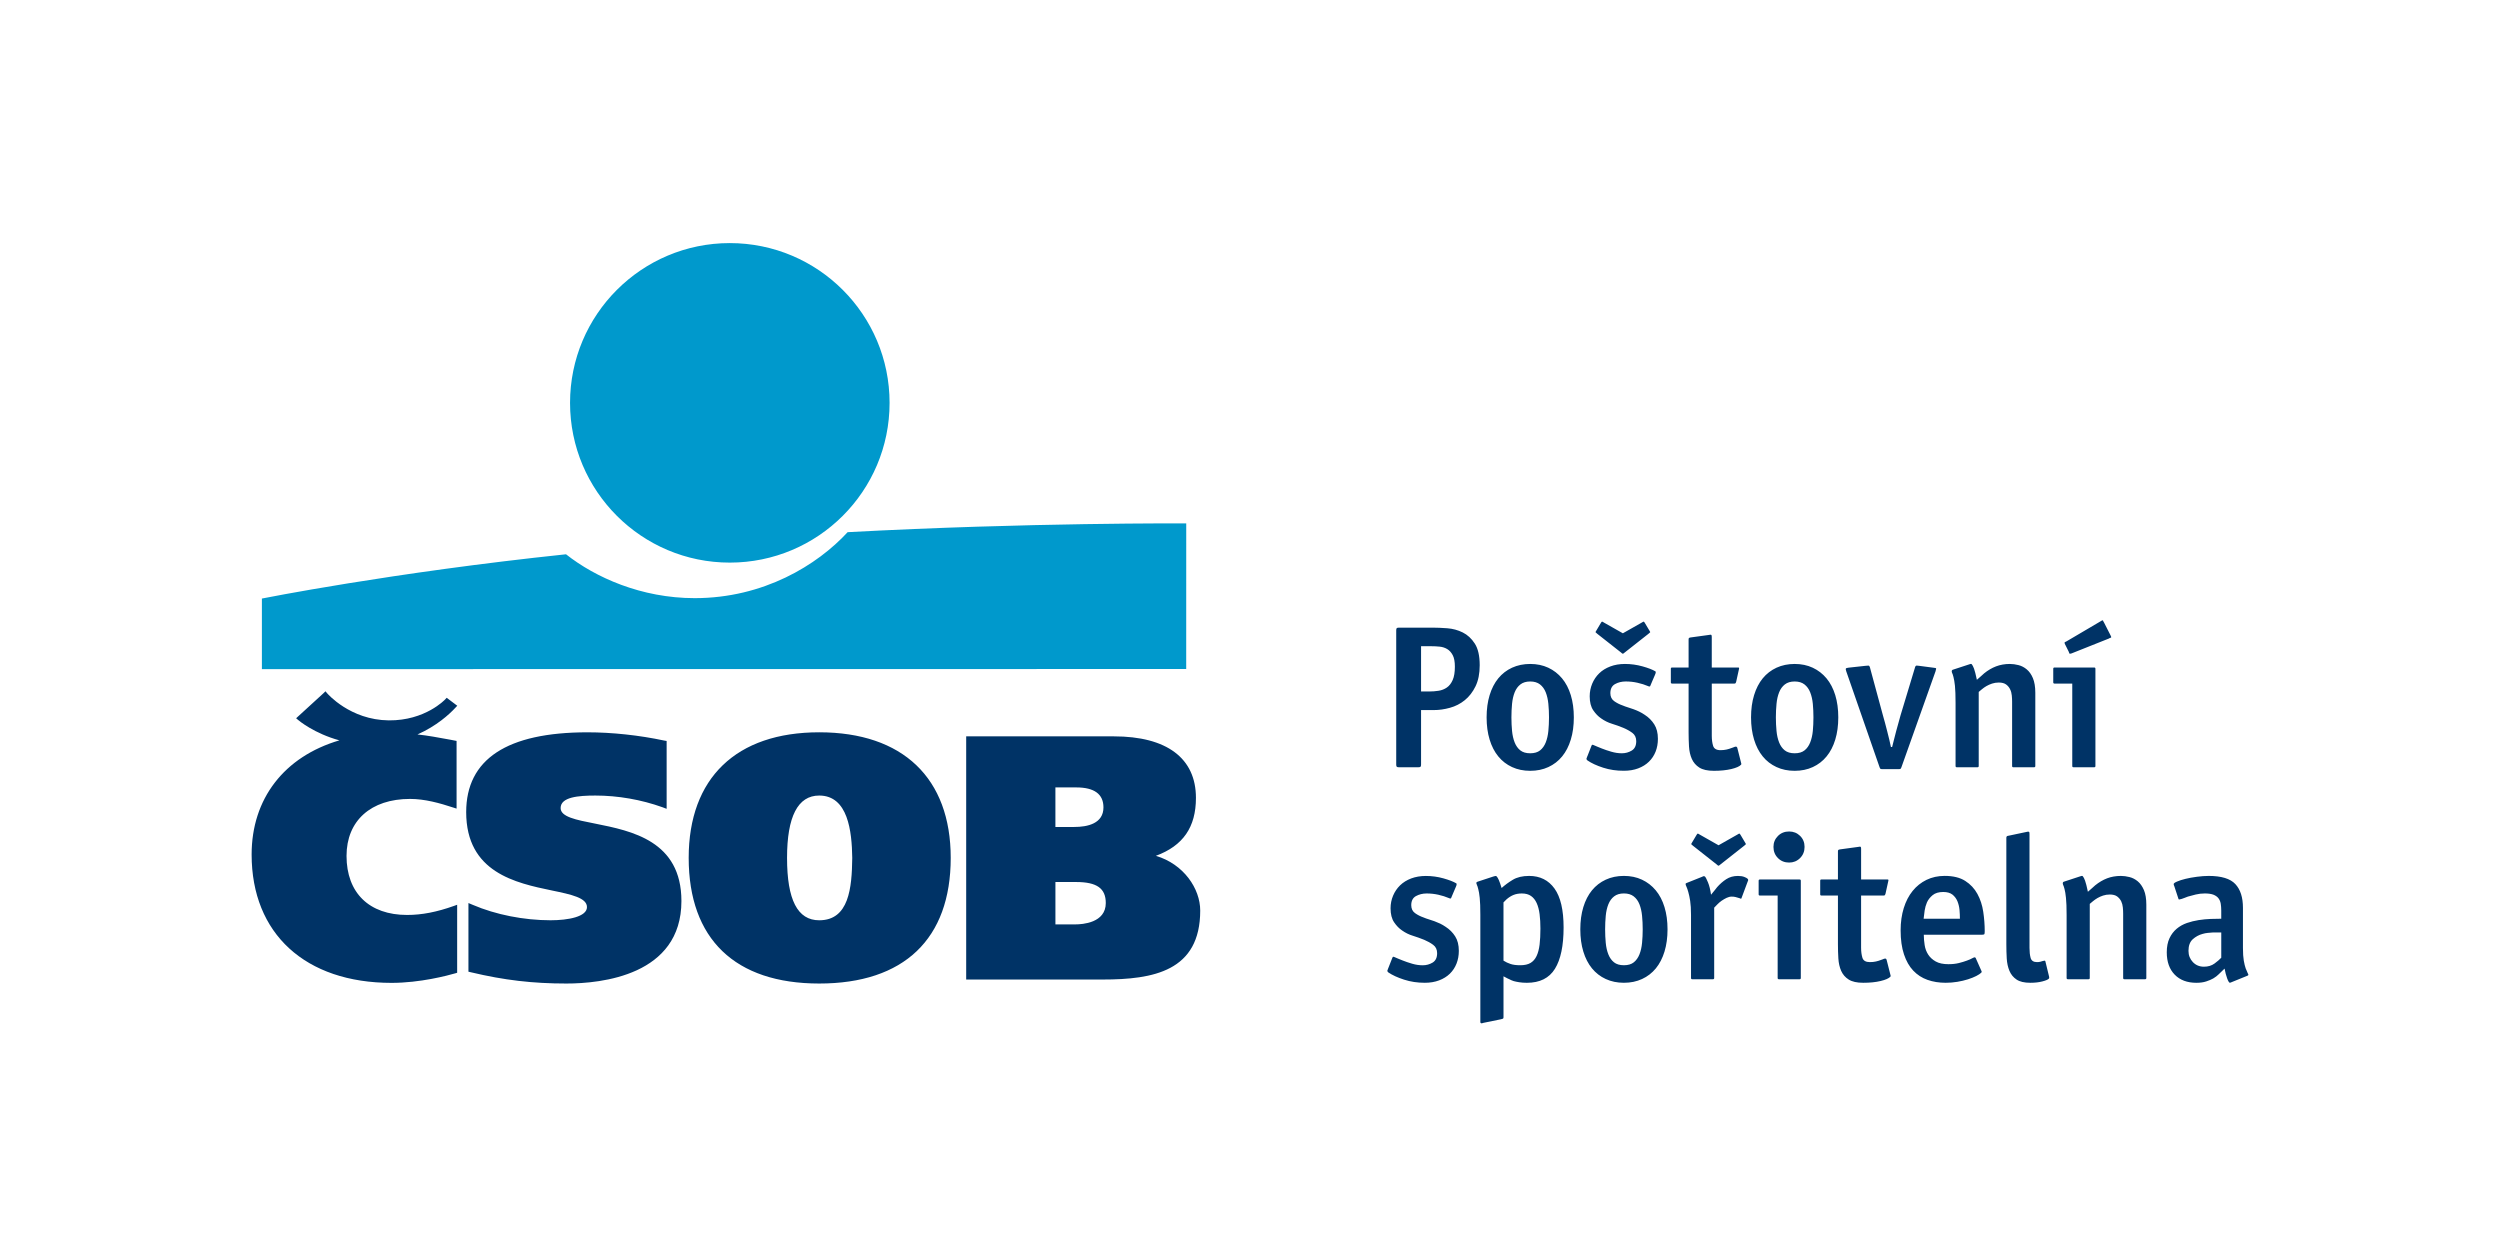 <?xml version="1.0" encoding="utf-8"?>
<!-- Generator: Adobe Illustrator 16.0.3, SVG Export Plug-In . SVG Version: 6.00 Build 0)  -->
<!DOCTYPE svg PUBLIC "-//W3C//DTD SVG 1.1//EN" "http://www.w3.org/Graphics/SVG/1.1/DTD/svg11.dtd">
<svg version="1.1" id="Vrstva_1" xmlns:x="http://ns.adobe.com/Extensibility/1.0/" xmlns:i="http://ns.adobe.com/AdobeIllustrator/10.0/" xmlns:graph="http://ns.adobe.com/Graphs/1.0/"
	 xmlns="http://www.w3.org/2000/svg" xmlns:xlink="http://www.w3.org/1999/xlink" x="0px" y="0px" width="160px" height="79px"
	 viewBox="0 0 160 79" enable-background="new 0 0 160 79" xml:space="preserve">
<g>
	<defs>
		<rect id="SVGID_1_" width="160" height="79"/>
	</defs>
	<clipPath id="SVGID_2_">
		<use xlink:href="#SVGID_1_"  overflow="visible"/>
	</clipPath>
	<g clip-path="url(#SVGID_2_)">
		<path fill="#003366" d="M90.948,45.445v3.485c0,0.072-0.011,0.119-0.033,0.141c-0.023,0.022-0.069,0.034-0.141,0.034h-1.242
			c-0.072,0-0.118-0.012-0.14-0.034c-0.023-0.021-0.034-0.068-0.034-0.141v-8.587c0-0.071,0.011-0.118,0.034-0.141
			c0.021-0.021,0.068-0.033,0.14-0.033h2.164c0.275,0,0.587,0.014,0.935,0.04c0.347,0.027,0.675,0.115,0.982,0.267
			c0.307,0.152,0.565,0.39,0.775,0.715c0.208,0.324,0.313,0.785,0.313,1.383c0,0.534-0.089,0.983-0.267,1.349
			c-0.178,0.365-0.407,0.661-0.688,0.889c-0.28,0.227-0.597,0.39-0.948,0.486c-0.352,0.099-0.697,0.147-1.036,0.147H90.948z
			 M90.948,41.357v2.898h0.521c0.205,0,0.405-0.015,0.601-0.046c0.196-0.031,0.372-0.1,0.528-0.207s0.28-0.268,0.374-0.481
			c0.094-0.213,0.14-0.499,0.14-0.854c0-0.32-0.046-0.568-0.14-0.741c-0.093-0.174-0.211-0.303-0.353-0.387
			c-0.144-0.085-0.303-0.137-0.481-0.154c-0.178-0.019-0.356-0.027-0.534-0.027H90.948z M96.771,49.092
			c-0.347-0.161-0.641-0.387-0.881-0.682c-0.241-0.294-0.425-0.651-0.554-1.075c-0.129-0.423-0.193-0.896-0.193-1.423
			c0-0.524,0.064-0.999,0.193-1.422c0.129-0.423,0.313-0.781,0.554-1.076c0.24-0.293,0.534-0.521,0.881-0.681
			c0.347-0.159,0.734-0.24,1.162-0.24s0.813,0.081,1.155,0.24c0.343,0.16,0.637,0.388,0.882,0.681
			c0.245,0.295,0.432,0.653,0.561,1.076c0.129,0.423,0.194,0.897,0.194,1.422c0,0.526-0.064,1-0.194,1.423
			c-0.129,0.424-0.313,0.781-0.554,1.075c-0.24,0.295-0.534,0.521-0.881,0.682c-0.347,0.16-0.734,0.24-1.162,0.24
			S97.118,49.252,96.771,49.092 M97.306,43.803c-0.161,0.125-0.283,0.294-0.368,0.508c-0.085,0.213-0.14,0.458-0.167,0.734
			c-0.026,0.276-0.04,0.565-0.04,0.867c0,0.304,0.014,0.594,0.04,0.869c0.027,0.275,0.082,0.521,0.167,0.734
			c0.084,0.213,0.205,0.384,0.361,0.508c0.155,0.124,0.367,0.187,0.634,0.187c0.267,0,0.479-0.063,0.634-0.187
			s0.276-0.295,0.361-0.508c0.084-0.214,0.14-0.459,0.167-0.734c0.026-0.275,0.041-0.565,0.041-0.869
			c0-0.302-0.014-0.591-0.041-0.867c-0.027-0.276-0.083-0.521-0.167-0.734c-0.084-0.214-0.208-0.383-0.367-0.508
			c-0.16-0.125-0.37-0.188-0.628-0.188S97.466,43.678,97.306,43.803 M102.601,49.132c-0.414-0.134-0.75-0.289-1.008-0.467
			c-0.027-0.027-0.045-0.05-0.054-0.067c-0.009-0.019-0.009-0.038,0-0.061c0.009-0.021,0.018-0.047,0.027-0.073
			c0.018-0.054,0.027-0.076,0.027-0.066l0.267-0.682c0.018-0.035,0.036-0.053,0.053-0.053c0.027,0.009,0.044,0.013,0.054,0.013
			c0.098,0.045,0.187,0.083,0.267,0.113c0.081,0.032,0.174,0.069,0.281,0.114c0.178,0.071,0.381,0.14,0.608,0.206
			c0.227,0.067,0.452,0.101,0.674,0.101c0.231,0,0.443-0.058,0.634-0.174c0.191-0.115,0.288-0.315,0.288-0.601
			c0-0.231-0.085-0.41-0.253-0.534c-0.17-0.125-0.361-0.231-0.575-0.32c-0.24-0.099-0.483-0.186-0.728-0.261
			s-0.474-0.189-0.688-0.341c-0.187-0.124-0.356-0.299-0.507-0.521c-0.151-0.222-0.227-0.521-0.227-0.895
			c0-0.284,0.054-0.554,0.16-0.809c0.107-0.253,0.255-0.474,0.447-0.66c0.191-0.188,0.427-0.334,0.708-0.44
			c0.28-0.107,0.594-0.161,0.941-0.161c0.383,0,0.756,0.052,1.122,0.154c0.365,0.102,0.637,0.207,0.815,0.313
			c0.036,0.018,0.045,0.058,0.027,0.12c-0.009,0.018-0.016,0.036-0.021,0.053c-0.005,0.019-0.011,0.036-0.02,0.055
			c-0.071,0.178-0.131,0.318-0.181,0.421c-0.048,0.102-0.091,0.202-0.126,0.299c-0.009,0.02-0.023,0.027-0.04,0.027h-0.013
			c-0.018-0.008-0.027-0.008-0.027,0l-0.026-0.013c-0.232-0.098-0.47-0.174-0.715-0.227c-0.245-0.055-0.492-0.081-0.741-0.081
			c-0.258,0-0.488,0.056-0.688,0.167s-0.3,0.306-0.3,0.581c0,0.223,0.08,0.392,0.24,0.508c0.161,0.115,0.343,0.21,0.547,0.279
			c0.107,0.046,0.218,0.086,0.334,0.121c0.115,0.036,0.236,0.076,0.36,0.12c0.125,0.045,0.247,0.096,0.367,0.154
			c0.12,0.058,0.239,0.126,0.354,0.206c0.249,0.16,0.452,0.364,0.607,0.608c0.156,0.245,0.234,0.554,0.234,0.928
			c0,0.295-0.049,0.566-0.146,0.815c-0.098,0.248-0.241,0.465-0.428,0.647c-0.187,0.183-0.416,0.325-0.688,0.428
			c-0.272,0.103-0.577,0.153-0.916,0.153C103.458,49.332,103.015,49.265,102.601,49.132 M105.54,40.53
			c-0.014,0.009-0.03,0.022-0.047,0.04l-1.509,1.188c-0.018,0.009-0.038,0.024-0.06,0.047s-0.042,0.033-0.06,0.033
			c-0.018,0-0.04-0.011-0.067-0.033c-0.026-0.022-0.044-0.038-0.053-0.047l-1.51-1.188c-0.018-0.018-0.033-0.031-0.046-0.04
			c-0.014-0.009-0.039-0.031-0.074-0.066c0-0.018,0.009-0.04,0.027-0.067c0.017-0.026,0.031-0.049,0.04-0.066l0.253-0.427
			c0.044-0.08,0.076-0.12,0.094-0.12c0.018,0,0.04,0.009,0.067,0.026c0.026,0.018,0.049,0.032,0.066,0.04l1.202,0.681l1.202-0.681
			c0.018-0.008,0.04-0.022,0.067-0.04c0.027-0.018,0.049-0.026,0.066-0.026c0.018,0,0.049,0.04,0.094,0.12l0.254,0.427
			c0.009,0.018,0.022,0.04,0.04,0.066c0.018,0.027,0.027,0.05,0.027,0.067l-0.027,0.026C105.568,40.509,105.553,40.521,105.54,40.53
			 M108.759,49.126c0.218,0.137,0.527,0.206,0.928,0.206c0.427,0,0.799-0.038,1.116-0.113c0.315-0.076,0.523-0.167,0.621-0.274
			c0.027-0.026,0.031-0.058,0.014-0.094l-0.254-1.002c-0.009-0.017-0.022-0.034-0.04-0.053c-0.018-0.018-0.058-0.018-0.12,0
			c-0.036,0.019-0.069,0.031-0.101,0.04c-0.031,0.009-0.069,0.022-0.114,0.04c-0.089,0.036-0.191,0.067-0.307,0.094
			c-0.116,0.026-0.245,0.041-0.388,0.041c-0.258,0-0.416-0.093-0.474-0.274c-0.058-0.183-0.086-0.399-0.086-0.647v-3.34h1.429
			c0.044,0,0.074-0.007,0.086-0.02c0.014-0.014,0.03-0.048,0.047-0.101l0.174-0.788c0.009-0.026,0.013-0.049,0.013-0.066
			c0-0.036-0.013-0.055-0.04-0.055h-0.081h-1.629v-1.962c0-0.063-0.009-0.103-0.027-0.121c-0.018-0.017-0.045-0.021-0.08-0.013
			c-0.036,0.009-0.063,0.013-0.081,0.013l-1.175,0.161c-0.054,0.009-0.087,0.022-0.1,0.04c-0.014,0.018-0.02,0.049-0.02,0.094v1.788
			h-1.056c-0.053,0-0.08,0.027-0.08,0.081v0.868c0,0.053,0.027,0.08,0.08,0.08h1.056v3.112c0,0.312,0.009,0.616,0.026,0.915
			c0.018,0.298,0.078,0.563,0.181,0.794S108.54,48.987,108.759,49.126 M113.697,49.092c-0.348-0.161-0.643-0.387-0.882-0.682
			c-0.24-0.294-0.425-0.651-0.554-1.075c-0.129-0.423-0.194-0.896-0.194-1.423c0-0.524,0.064-0.999,0.194-1.422
			c0.129-0.423,0.314-0.781,0.554-1.076c0.24-0.293,0.535-0.521,0.882-0.681c0.346-0.159,0.734-0.24,1.162-0.24
			s0.813,0.081,1.154,0.24c0.344,0.16,0.637,0.388,0.883,0.681c0.244,0.295,0.432,0.653,0.561,1.076s0.193,0.897,0.193,1.422
			c0,0.526-0.064,1-0.193,1.423c-0.129,0.424-0.314,0.781-0.555,1.075c-0.24,0.295-0.535,0.521-0.881,0.682
			c-0.348,0.16-0.734,0.24-1.162,0.24S114.043,49.252,113.697,49.092 M114.23,43.803c-0.16,0.125-0.283,0.294-0.367,0.508
			c-0.084,0.213-0.141,0.458-0.166,0.734c-0.027,0.276-0.041,0.565-0.041,0.867c0,0.304,0.014,0.594,0.041,0.869
			c0.025,0.275,0.082,0.521,0.166,0.734c0.084,0.213,0.205,0.384,0.361,0.508s0.367,0.187,0.635,0.187
			c0.266,0,0.479-0.063,0.633-0.187c0.156-0.124,0.277-0.295,0.361-0.508c0.084-0.214,0.141-0.459,0.168-0.734
			c0.025-0.275,0.039-0.565,0.039-0.869c0-0.302-0.014-0.591-0.039-0.867c-0.027-0.276-0.084-0.521-0.168-0.734
			c-0.084-0.214-0.207-0.383-0.367-0.508s-0.369-0.188-0.627-0.188C114.6,43.615,114.391,43.678,114.23,43.803 M123.875,42.961
			c0-0.018,0.004-0.038,0.014-0.061c0.008-0.021,0.018-0.055,0.025-0.1c0-0.026-0.016-0.043-0.045-0.048
			c-0.033-0.004-0.078-0.011-0.141-0.02l-0.91-0.12c-0.018,0-0.039-0.002-0.066-0.006c-0.025-0.006-0.049-0.008-0.066-0.008h-0.027
			c-0.027,0-0.049,0.014-0.066,0.04c-0.018,0.027-0.035,0.076-0.053,0.147l-0.908,3.005c-0.035,0.135-0.08,0.288-0.127,0.461
			c-0.049,0.174-0.098,0.353-0.148,0.534c-0.049,0.184-0.094,0.363-0.139,0.541c-0.045,0.18-0.084,0.339-0.121,0.48h-0.078
			c-0.027-0.142-0.064-0.301-0.107-0.48c-0.045-0.178-0.09-0.357-0.135-0.541c-0.045-0.182-0.092-0.36-0.139-0.534
			c-0.051-0.173-0.094-0.326-0.129-0.461l-0.814-3.005c-0.008-0.045-0.021-0.087-0.041-0.127c-0.016-0.04-0.043-0.061-0.078-0.061
			c-0.018,0-0.045,0.002-0.08,0.008c-0.037,0.004-0.068,0.006-0.094,0.006l-1.096,0.12c-0.107,0.009-0.164,0.032-0.174,0.067
			c-0.008,0.026-0.006,0.056,0.008,0.087c0.012,0.031,0.018,0.056,0.018,0.073l2.139,6.157c0.018,0.044,0.033,0.073,0.047,0.087
			c0.012,0.014,0.047,0.021,0.1,0.021h1.096c0.055,0,0.086-0.007,0.1-0.021s0.029-0.043,0.047-0.087L123.875,42.961z M130.18,49.105
			c0.053,0,0.08-0.027,0.08-0.08v-4.689c0-0.383-0.053-0.694-0.154-0.935s-0.234-0.427-0.395-0.561s-0.336-0.225-0.527-0.273
			c-0.191-0.05-0.375-0.074-0.555-0.074c-0.32,0-0.613,0.052-0.881,0.154c-0.268,0.102-0.521,0.251-0.762,0.447
			c-0.063,0.054-0.127,0.111-0.193,0.174c-0.066,0.062-0.158,0.142-0.273,0.24c-0.072-0.339-0.131-0.574-0.18-0.708
			c-0.051-0.134-0.098-0.227-0.141-0.281c-0.02-0.026-0.047-0.035-0.088-0.026c-0.039,0.009-0.082,0.022-0.127,0.041l-1.016,0.333
			c-0.035,0.019-0.053,0.04-0.053,0.067c-0.01,0.035-0.004,0.075,0.014,0.12c0.018,0.035,0.033,0.073,0.047,0.113
			s0.029,0.096,0.047,0.167c0.035,0.125,0.066,0.313,0.094,0.561c0.025,0.249,0.039,0.614,0.039,1.096v4.034
			c0,0.053,0.027,0.08,0.08,0.08h1.322c0.055,0,0.08-0.027,0.08-0.08v-4.742c0.055-0.044,0.123-0.103,0.207-0.173
			c0.084-0.071,0.18-0.139,0.287-0.201c0.107-0.062,0.229-0.116,0.361-0.16s0.275-0.067,0.428-0.067
			c0.205,0,0.363,0.044,0.475,0.128s0.195,0.187,0.252,0.307c0.059,0.12,0.094,0.251,0.107,0.394c0.014,0.144,0.02,0.276,0.02,0.4
			v4.115c0,0.053,0.027,0.08,0.082,0.08H130.18z M132.705,49.104c-0.055,0-0.08-0.026-0.08-0.079v-5.276h-1.137
			c-0.053,0-0.08-0.027-0.08-0.08v-0.868c0-0.054,0.027-0.081,0.08-0.081h2.539c0.053,0,0.08,0.027,0.08,0.081v6.225
			c0,0.053-0.027,0.079-0.08,0.079H132.705z M135.041,40.831c-0.027,0.005-0.049,0.016-0.066,0.033l-2.35,0.936
			c-0.02,0.009-0.041,0.018-0.066,0.025c-0.027,0.01-0.055,0.014-0.08,0.014c-0.027,0-0.043-0.014-0.047-0.039
			c-0.006-0.027-0.018-0.059-0.035-0.095l-0.213-0.427c-0.01-0.018-0.02-0.041-0.033-0.067s-0.02-0.049-0.02-0.066
			c0-0.027,0.01-0.045,0.033-0.054c0.021-0.009,0.051-0.021,0.086-0.04l2.178-1.282c0.018-0.008,0.039-0.022,0.066-0.04
			c0.027-0.018,0.049-0.027,0.066-0.027s0.031,0.009,0.041,0.027c0.008,0.018,0.012,0.032,0.012,0.04
			c0.01,0.009,0.023,0.032,0.041,0.066l0.414,0.815c0.01,0.019,0.02,0.04,0.033,0.067c0.014,0.026,0.02,0.049,0.02,0.066
			c0,0.009-0.004,0.014-0.012,0.014C135.09,40.815,135.068,40.826,135.041,40.831 M89.859,62.697
			c0.414,0.134,0.857,0.201,1.329,0.201c0.338,0,0.643-0.052,0.915-0.154c0.271-0.103,0.5-0.245,0.688-0.427
			c0.187-0.183,0.329-0.399,0.427-0.648c0.098-0.249,0.147-0.521,0.147-0.814c0-0.374-0.078-0.684-0.234-0.928
			c-0.156-0.246-0.358-0.448-0.607-0.608c-0.116-0.08-0.234-0.149-0.354-0.208c-0.121-0.057-0.243-0.107-0.367-0.153
			c-0.125-0.044-0.245-0.084-0.361-0.12c-0.116-0.035-0.228-0.075-0.334-0.12c-0.205-0.071-0.388-0.164-0.548-0.28
			c-0.16-0.115-0.24-0.284-0.24-0.507c0-0.276,0.1-0.47,0.3-0.581c0.201-0.111,0.43-0.168,0.688-0.168
			c0.25,0,0.497,0.027,0.741,0.08c0.245,0.054,0.483,0.13,0.714,0.228l0.027,0.014c0-0.01,0.008-0.01,0.026,0h0.014
			c0.018,0,0.031-0.01,0.04-0.027c0.036-0.098,0.078-0.197,0.127-0.301c0.048-0.102,0.109-0.242,0.18-0.421
			c0.008-0.017,0.016-0.035,0.02-0.053c0.004-0.019,0.011-0.035,0.02-0.053c0.018-0.063,0.009-0.104-0.026-0.121
			c-0.179-0.106-0.45-0.211-0.815-0.314c-0.365-0.102-0.739-0.153-1.122-0.153c-0.347,0-0.661,0.055-0.941,0.16
			c-0.28,0.107-0.516,0.254-0.708,0.441c-0.192,0.188-0.341,0.406-0.448,0.661c-0.107,0.254-0.161,0.523-0.161,0.809
			c0,0.374,0.076,0.672,0.228,0.895c0.151,0.223,0.321,0.396,0.507,0.521c0.213,0.151,0.443,0.265,0.688,0.339
			c0.245,0.076,0.487,0.164,0.729,0.261c0.213,0.09,0.405,0.196,0.574,0.321s0.254,0.303,0.254,0.534
			c0,0.285-0.096,0.485-0.288,0.602c-0.191,0.115-0.403,0.173-0.634,0.173c-0.223,0-0.447-0.033-0.675-0.1
			c-0.227-0.067-0.43-0.136-0.608-0.207c-0.106-0.045-0.2-0.083-0.28-0.113c-0.08-0.031-0.169-0.069-0.267-0.114
			c-0.009,0-0.027-0.004-0.054-0.014c-0.018,0-0.036,0.019-0.054,0.055l-0.267,0.68c0-0.008-0.008,0.015-0.026,0.067
			c-0.009,0.027-0.018,0.052-0.027,0.074s-0.009,0.041,0,0.06c0.009,0.018,0.027,0.041,0.053,0.066
			C89.108,62.408,89.445,62.563,89.859,62.697 M97.232,62.864c-0.139-0.022-0.256-0.047-0.354-0.073
			c-0.107-0.036-0.201-0.075-0.281-0.12c-0.044-0.019-0.089-0.038-0.133-0.061c-0.044-0.021-0.125-0.064-0.24-0.127v2.618
			c0,0.045-0.009,0.073-0.027,0.087c-0.018,0.013-0.066,0.029-0.146,0.047l-1.109,0.227c-0.026,0.009-0.058,0.019-0.093,0.027
			c-0.036,0.009-0.063,0.004-0.08-0.014c-0.018-0.018-0.027-0.031-0.027-0.041v-0.105v-6.772c0-0.48-0.013-0.846-0.04-1.095
			c-0.027-0.25-0.058-0.437-0.094-0.562c-0.018-0.071-0.033-0.126-0.046-0.167c-0.014-0.04-0.029-0.077-0.047-0.113
			c0.009,0.009,0.004-0.007-0.014-0.047c-0.017-0.039-0.022-0.068-0.013-0.087c0.009-0.018,0.031-0.036,0.067-0.054l1.015-0.334
			c0.044-0.018,0.087-0.028,0.126-0.033c0.041-0.005,0.069,0.003,0.087,0.021c0.044,0.045,0.091,0.122,0.14,0.233
			s0.109,0.282,0.18,0.514c0.205-0.186,0.442-0.362,0.715-0.526c0.271-0.165,0.621-0.248,1.048-0.248
			c0.695,0,1.235,0.27,1.623,0.809c0.387,0.539,0.581,1.369,0.581,2.491c0,1.166-0.185,2.048-0.554,2.644
			c-0.37,0.598-0.969,0.896-1.797,0.896C97.533,62.898,97.37,62.886,97.232,62.864 M96.871,57.274
			c-0.156,0.062-0.305,0.156-0.448,0.28l-0.2,0.2v3.727c0.07,0.045,0.145,0.085,0.22,0.121c0.076,0.035,0.154,0.066,0.234,0.093
			c0.161,0.054,0.37,0.08,0.628,0.08c0.267,0,0.483-0.049,0.648-0.146c0.165-0.098,0.294-0.245,0.387-0.441
			c0.093-0.195,0.158-0.44,0.194-0.734c0.035-0.293,0.053-0.636,0.053-1.027c0-0.339-0.018-0.646-0.053-0.922
			c-0.036-0.277-0.098-0.513-0.187-0.709c-0.089-0.195-0.209-0.348-0.361-0.453c-0.151-0.107-0.347-0.161-0.587-0.161
			C97.203,57.181,97.026,57.212,96.871,57.274 M102.768,62.657c-0.347-0.16-0.641-0.388-0.881-0.681
			c-0.241-0.294-0.425-0.652-0.554-1.075c-0.129-0.423-0.193-0.897-0.193-1.423c0-0.526,0.064-1,0.193-1.423
			c0.129-0.423,0.313-0.781,0.554-1.075c0.24-0.293,0.534-0.521,0.881-0.681c0.347-0.161,0.735-0.241,1.162-0.241
			c0.428,0,0.812,0.08,1.155,0.241c0.343,0.16,0.637,0.388,0.882,0.681c0.245,0.294,0.432,0.652,0.561,1.075
			c0.129,0.423,0.194,0.896,0.194,1.423c0,0.525-0.065,1-0.194,1.423c-0.129,0.423-0.314,0.781-0.554,1.075
			c-0.241,0.293-0.535,0.521-0.882,0.681s-0.734,0.241-1.162,0.241C103.503,62.898,103.115,62.817,102.768,62.657 M103.303,57.368
			c-0.161,0.124-0.283,0.294-0.368,0.507c-0.085,0.214-0.141,0.459-0.167,0.734c-0.026,0.277-0.04,0.566-0.04,0.869
			s0.014,0.592,0.04,0.867c0.026,0.277,0.082,0.521,0.167,0.735c0.084,0.214,0.205,0.383,0.361,0.508
			c0.156,0.125,0.368,0.187,0.634,0.187c0.267,0,0.479-0.062,0.634-0.187s0.276-0.294,0.361-0.508s0.14-0.458,0.167-0.735
			c0.026-0.275,0.041-0.564,0.041-0.867s-0.014-0.592-0.041-0.869c-0.027-0.275-0.083-0.521-0.167-0.734
			c-0.084-0.213-0.207-0.383-0.367-0.507c-0.16-0.125-0.37-0.188-0.628-0.188S103.463,57.243,103.303,57.368 M111.458,57.475
			c0,0.018-0.005,0.027-0.014,0.027c-0.009,0-0.014,0.005-0.014,0.013h-0.026c-0.018-0.008-0.038-0.017-0.06-0.026
			c-0.022-0.009-0.051-0.018-0.087-0.026c-0.053-0.019-0.116-0.036-0.187-0.054c-0.071-0.018-0.151-0.026-0.24-0.026
			c-0.107,0-0.216,0.026-0.328,0.08c-0.111,0.053-0.218,0.115-0.32,0.186c-0.103,0.072-0.194,0.15-0.274,0.235
			c-0.08,0.084-0.146,0.153-0.2,0.206v4.502c0,0.053-0.027,0.08-0.08,0.08h-1.323c-0.053,0-0.08-0.027-0.08-0.08v-4.034
			c0-0.374-0.019-0.674-0.054-0.901c-0.036-0.227-0.076-0.416-0.12-0.567c-0.018-0.071-0.038-0.137-0.06-0.194
			c-0.022-0.058-0.042-0.108-0.06-0.153c-0.036-0.071-0.054-0.129-0.054-0.174c0-0.018,0.018-0.035,0.054-0.053l1.001-0.4
			c0.018-0.01,0.034-0.017,0.047-0.021c0.013-0.004,0.029-0.011,0.047-0.02c0.018-0.009,0.049,0,0.093,0.026
			c0.044,0.045,0.109,0.17,0.193,0.374c0.085,0.205,0.149,0.468,0.194,0.788c0.106-0.133,0.187-0.231,0.24-0.293
			c0.053-0.063,0.102-0.125,0.147-0.188c0.178-0.204,0.374-0.376,0.587-0.514c0.214-0.139,0.463-0.208,0.748-0.208
			c0.16,0,0.294,0.021,0.401,0.061c0.106,0.04,0.182,0.082,0.227,0.127c0.035,0.044,0.035,0.098,0,0.16L111.458,57.475z
			 M111.665,54.096c-0.013,0.01-0.029,0.022-0.047,0.039l-1.509,1.189c-0.018,0.009-0.038,0.025-0.06,0.047
			c-0.023,0.022-0.043,0.033-0.061,0.033s-0.04-0.011-0.067-0.033c-0.026-0.021-0.044-0.038-0.053-0.047l-1.509-1.189
			c-0.018-0.017-0.034-0.029-0.046-0.039c-0.014-0.009-0.038-0.031-0.074-0.066c0-0.019,0.009-0.04,0.026-0.067
			c0.018-0.027,0.031-0.049,0.04-0.067l0.254-0.427c0.045-0.08,0.076-0.12,0.093-0.12c0.018,0,0.041,0.009,0.067,0.027
			c0.026,0.017,0.048,0.03,0.066,0.039l1.202,0.682l1.203-0.682c0.018-0.009,0.04-0.022,0.066-0.039
			c0.027-0.019,0.049-0.027,0.067-0.027c0.018,0,0.048,0.04,0.094,0.12l0.253,0.427c0.009,0.019,0.022,0.04,0.04,0.067
			s0.026,0.049,0.026,0.067l-0.026,0.025C111.694,54.073,111.678,54.087,111.665,54.096 M113.85,62.671
			c-0.055,0-0.08-0.027-0.08-0.08v-5.276h-1.136c-0.054,0-0.081-0.026-0.081-0.08v-0.868c0-0.054,0.027-0.08,0.081-0.08h2.538
			c0.053,0,0.08,0.026,0.08,0.08v6.225c0,0.053-0.027,0.08-0.08,0.08H113.85z M113.789,54.917c-0.191-0.191-0.287-0.429-0.287-0.715
			c0-0.275,0.096-0.51,0.287-0.701s0.43-0.286,0.715-0.286c0.275,0,0.508,0.093,0.701,0.28c0.191,0.187,0.287,0.423,0.287,0.707
			c0,0.286-0.096,0.523-0.287,0.715c-0.193,0.192-0.426,0.287-0.701,0.287C114.219,55.204,113.98,55.109,113.789,54.917
			 M118.316,62.69c0.219,0.139,0.527,0.208,0.93,0.208c0.426,0,0.797-0.038,1.115-0.114c0.314-0.075,0.521-0.167,0.621-0.273
			c0.025-0.027,0.031-0.058,0.012-0.094l-0.254-1.002c-0.008-0.018-0.021-0.036-0.039-0.054s-0.059-0.018-0.121,0
			c-0.035,0.018-0.068,0.032-0.1,0.041s-0.068,0.021-0.113,0.04c-0.09,0.035-0.191,0.066-0.307,0.093
			c-0.115,0.027-0.246,0.04-0.389,0.04c-0.258,0-0.416-0.091-0.475-0.273c-0.057-0.184-0.086-0.398-0.086-0.648v-3.339h1.43
			c0.043,0,0.072-0.007,0.086-0.021c0.014-0.013,0.029-0.046,0.047-0.1l0.174-0.788c0.008-0.026,0.014-0.049,0.014-0.066
			c0-0.036-0.014-0.054-0.039-0.054h-0.082h-1.629v-1.964c0-0.062-0.008-0.102-0.025-0.12c-0.02-0.018-0.047-0.021-0.082-0.013
			s-0.061,0.013-0.08,0.013l-1.174,0.16c-0.055,0.01-0.088,0.022-0.102,0.04c-0.014,0.019-0.02,0.05-0.02,0.095v1.789h-1.057
			c-0.053,0-0.078,0.026-0.078,0.08v0.868c0,0.054,0.025,0.08,0.078,0.08h1.057v3.113c0,0.311,0.008,0.615,0.027,0.914
			c0.018,0.298,0.078,0.563,0.18,0.795C117.939,62.368,118.098,62.553,118.316,62.69 M123.123,59.826c0,0.213,0.02,0.434,0.055,0.66
			c0.035,0.228,0.111,0.43,0.227,0.608c0.115,0.178,0.275,0.325,0.48,0.44c0.205,0.116,0.477,0.174,0.814,0.174
			c0.25,0,0.473-0.024,0.668-0.073s0.365-0.101,0.508-0.154c0.15-0.054,0.271-0.106,0.361-0.159c0.035-0.019,0.064-0.031,0.086-0.04
			c0.023-0.01,0.043-0.015,0.061-0.015c0.025,0,0.049,0.019,0.066,0.055l0.361,0.813c0.027,0.045,0.021,0.085-0.014,0.121
			c-0.063,0.063-0.168,0.131-0.314,0.207c-0.146,0.075-0.324,0.146-0.535,0.214c-0.207,0.066-0.436,0.119-0.68,0.16
			c-0.246,0.04-0.492,0.061-0.74,0.061c-0.428,0-0.818-0.063-1.17-0.188s-0.654-0.321-0.908-0.589
			c-0.254-0.266-0.451-0.613-0.594-1.041s-0.215-0.939-0.215-1.536c0-0.525,0.068-1.001,0.201-1.429s0.322-0.793,0.568-1.096
			c0.244-0.303,0.541-0.539,0.887-0.708c0.348-0.169,0.736-0.254,1.162-0.254c0.543,0,0.982,0.107,1.316,0.321
			c0.334,0.213,0.594,0.491,0.781,0.834s0.311,0.724,0.373,1.143s0.094,0.832,0.094,1.242c0,0.106-0.008,0.171-0.025,0.193
			c-0.02,0.022-0.076,0.034-0.174,0.034H123.123z M123.691,57.288c-0.164,0.134-0.287,0.289-0.367,0.467
			c-0.07,0.17-0.121,0.341-0.146,0.516c-0.027,0.173-0.049,0.349-0.066,0.526h2.322c0-0.178-0.008-0.364-0.025-0.561
			c-0.018-0.195-0.063-0.381-0.133-0.555c-0.072-0.173-0.18-0.315-0.32-0.428c-0.145-0.111-0.34-0.166-0.59-0.166
			C124.08,57.088,123.855,57.154,123.691,57.288 M129.059,62.69c0.203,0.139,0.498,0.208,0.881,0.208
			c0.295,0,0.553-0.029,0.775-0.088c0.223-0.058,0.359-0.118,0.414-0.18c0.008-0.019,0.016-0.031,0.02-0.04s0.002-0.035-0.006-0.08
			l-0.24-0.989c-0.01-0.026-0.027-0.04-0.055-0.04c-0.01,0-0.049,0.009-0.121,0.027c-0.043,0.018-0.098,0.033-0.16,0.047
			c-0.061,0.013-0.129,0.02-0.199,0.02c-0.223,0-0.357-0.089-0.408-0.268c-0.049-0.178-0.072-0.392-0.072-0.641v-7.279
			c0-0.071-0.004-0.111-0.008-0.12s-0.02-0.022-0.047-0.04h-0.053c-0.018,0-0.029,0.002-0.033,0.007
			c-0.004,0.004-0.016,0.006-0.033,0.006l-1.135,0.24c-0.02,0-0.047,0.006-0.08,0.015c-0.037,0.008-0.059,0.021-0.068,0.039
			c-0.018,0.009-0.025,0.041-0.025,0.094v6.8c0,0.311,0.008,0.615,0.025,0.914c0.018,0.298,0.076,0.563,0.174,0.795
			S128.854,62.553,129.059,62.69 M137.285,62.671c0.055,0,0.08-0.027,0.08-0.08v-4.688c0-0.383-0.051-0.694-0.152-0.935
			c-0.104-0.24-0.234-0.428-0.395-0.562c-0.16-0.133-0.336-0.226-0.527-0.273c-0.191-0.049-0.377-0.074-0.555-0.074
			c-0.32,0-0.615,0.052-0.881,0.153c-0.268,0.104-0.521,0.253-0.762,0.448c-0.063,0.053-0.127,0.111-0.193,0.173
			c-0.066,0.063-0.158,0.144-0.275,0.241c-0.07-0.338-0.131-0.574-0.18-0.708s-0.096-0.228-0.141-0.28
			c-0.016-0.027-0.047-0.036-0.086-0.027c-0.041,0.01-0.082,0.022-0.127,0.04l-1.016,0.334c-0.035,0.018-0.053,0.04-0.053,0.067
			c-0.01,0.036-0.004,0.076,0.014,0.12c0.018,0.036,0.033,0.073,0.045,0.113c0.016,0.041,0.029,0.096,0.049,0.167
			c0.035,0.125,0.066,0.312,0.092,0.562c0.027,0.249,0.041,0.614,0.041,1.095v4.034c0,0.053,0.027,0.08,0.08,0.08h1.322
			c0.055,0,0.08-0.027,0.08-0.08v-4.742c0.055-0.044,0.123-0.103,0.207-0.174s0.182-0.137,0.287-0.2
			c0.107-0.063,0.227-0.115,0.361-0.16c0.133-0.044,0.275-0.066,0.428-0.066c0.203,0,0.361,0.042,0.473,0.126
			c0.111,0.086,0.197,0.188,0.256,0.308c0.057,0.12,0.092,0.252,0.105,0.395c0.014,0.142,0.02,0.276,0.02,0.4v4.114
			c0,0.053,0.027,0.08,0.08,0.08H137.285z M142.855,62.845c-0.037,0.018-0.068,0.03-0.094,0.039c-0.018,0-0.033,0.005-0.041,0.015
			c-0.053,0-0.113-0.093-0.18-0.275c-0.066-0.182-0.123-0.394-0.168-0.634c-0.107,0.099-0.186,0.174-0.234,0.228
			c-0.047,0.053-0.098,0.103-0.152,0.146c-0.045,0.045-0.094,0.087-0.146,0.127c-0.055,0.04-0.117,0.082-0.188,0.127
			c-0.125,0.071-0.277,0.136-0.453,0.193c-0.18,0.059-0.389,0.088-0.629,0.088c-0.588,0-1.051-0.174-1.389-0.521
			s-0.508-0.823-0.508-1.429c0-0.356,0.059-0.657,0.174-0.901c0.115-0.246,0.27-0.448,0.461-0.608s0.408-0.282,0.654-0.368
			c0.244-0.084,0.496-0.146,0.754-0.186c0.258-0.041,0.516-0.065,0.768-0.074c0.254-0.009,0.48-0.014,0.676-0.014v-0.521
			c0-0.16-0.012-0.308-0.033-0.441c-0.023-0.133-0.072-0.249-0.146-0.347c-0.076-0.098-0.184-0.174-0.32-0.228
			c-0.139-0.053-0.324-0.08-0.557-0.08c-0.195,0-0.387,0.022-0.574,0.067c-0.186,0.044-0.355,0.088-0.506,0.134
			c-0.072,0.026-0.141,0.053-0.207,0.08c-0.068,0.026-0.127,0.049-0.182,0.066c-0.08,0.026-0.133,0.039-0.16,0.039
			c-0.035,0-0.053-0.013-0.053-0.039l-0.268-0.815c-0.008-0.017-0.018-0.04-0.027-0.065c-0.008-0.027-0.012-0.05-0.012-0.067
			c0-0.044,0.07-0.099,0.213-0.16c0.143-0.063,0.322-0.12,0.541-0.174s0.461-0.098,0.729-0.133c0.268-0.036,0.521-0.055,0.76-0.055
			c0.811,0,1.379,0.174,1.703,0.521c0.326,0.348,0.488,0.854,0.488,1.522v2.578c0,0.33,0.018,0.597,0.053,0.801
			c0.037,0.205,0.076,0.369,0.121,0.495c0.027,0.062,0.049,0.113,0.066,0.153s0.035,0.083,0.053,0.127
			c0.037,0.071,0.055,0.115,0.055,0.133c0,0.019-0.018,0.036-0.055,0.055L142.855,62.845z M141.613,59.679
			c-0.1,0.009-0.203,0.019-0.314,0.026c-0.111,0.009-0.225,0.032-0.34,0.067c-0.232,0.062-0.439,0.176-0.623,0.34
			c-0.182,0.166-0.273,0.412-0.273,0.742c0,0.285,0.094,0.524,0.281,0.721c0.186,0.195,0.422,0.294,0.707,0.294
			c0.268,0,0.494-0.068,0.682-0.206c0.188-0.139,0.328-0.261,0.428-0.368v-1.616H141.613z"/>
		<path fill="#003366" d="M62.034,47.127h-0.198v15.563h8.735c3.243,0,6.243-0.534,6.243-4.416c0-1.396-1.053-2.973-2.839-3.501
			c1.744-0.643,2.565-1.836,2.565-3.709c0-2.54-1.867-3.937-5.254-3.937H62.034z M68.864,56.449c1.336,0,1.906,0.405,1.906,1.346
			c0,1.27-1.492,1.366-1.952,1.366h-1.271v-2.712H68.864z M68.884,50.395c1.151,0,1.737,0.429,1.737,1.276
			c0,1.036-1.014,1.255-1.869,1.255h-1.206v-2.531H68.884z M44.076,54.904c0,5.192,2.964,8.042,8.354,8.042
			c5.425,0,8.416-2.85,8.416-8.042c0-5.108-3.07-8.037-8.416-8.037C47.118,46.867,44.076,49.796,44.076,54.904 M50.371,54.904
			c0-2.646,0.692-3.989,2.059-3.989c1.843,0,2.09,2.282,2.114,3.993c-0.024,1.926-0.208,3.99-2.114,3.99
			C51.043,58.898,50.371,57.592,50.371,54.904 M29.836,51.974c0-3.387,2.61-5.106,7.762-5.106c1.565,0,3.309,0.186,4.908,0.527
			l0.159,0.027v4.343l-0.268-0.102c-1.356-0.485-2.842-0.748-4.295-0.748c-1.095,0-2.222,0.096-2.222,0.8
			c0,0.562,0.974,0.755,2.208,0.996c2.331,0.466,5.523,1.101,5.523,4.956c0,4.768-5.149,5.279-7.363,5.279
			c-2.15,0-3.978-0.213-6.108-0.72l-0.16-0.038v-4.394l0.283,0.119c1.456,0.624,3.266,0.984,4.976,0.984
			c1.126,0,2.327-0.226,2.327-0.843c0-0.59-0.989-0.804-2.238-1.062C33.007,56.509,29.836,55.839,29.836,51.974 M20.83,44.242
			l0.104,0.124c0.015,0.016,1.463,1.713,3.949,1.738c2.333,0.021,3.597-1.33,3.612-1.346l0.093-0.1l0.677,0.51L29.15,45.29
			c-0.399,0.432-1.207,1.17-2.431,1.715c0.677,0.073,1.314,0.192,2.075,0.332l0.427,0.082v4.332l-0.2-0.064
			c-0.884-0.291-1.834-0.556-2.781-0.556c-2.502,0-4.062,1.395-4.062,3.646c0,2.367,1.45,3.78,3.876,3.78
			c0.947,0,1.9-0.187,3.002-0.579l0.202-0.073v4.352l-0.109,0.033c-0.501,0.146-2.266,0.614-4.085,0.614
			c-5.525,0-8.96-3.147-8.96-8.214c0-3.575,2.085-6.265,5.617-7.308c-1.607-0.439-2.591-1.26-2.64-1.303l-0.129-0.111l1.761-1.611"
			/>
		<path fill="#0099CC" d="M46.706,36.007c-5.643,0-10.223-4.578-10.223-10.223s4.58-10.226,10.223-10.226
			c5.649,0,10.227,4.581,10.227,10.226S52.355,36.007,46.706,36.007 M54.249,34.059c-1.946,2.111-5.384,4.222-9.789,4.222
			c-3.419,0-6.367-1.331-8.235-2.807c-11.166,1.172-19.464,2.833-19.464,2.833v4.517l59.156-0.007l0.002-9.319
			C75.919,33.497,65.828,33.437,54.249,34.059"/>
	</g>
</g>
</svg>

